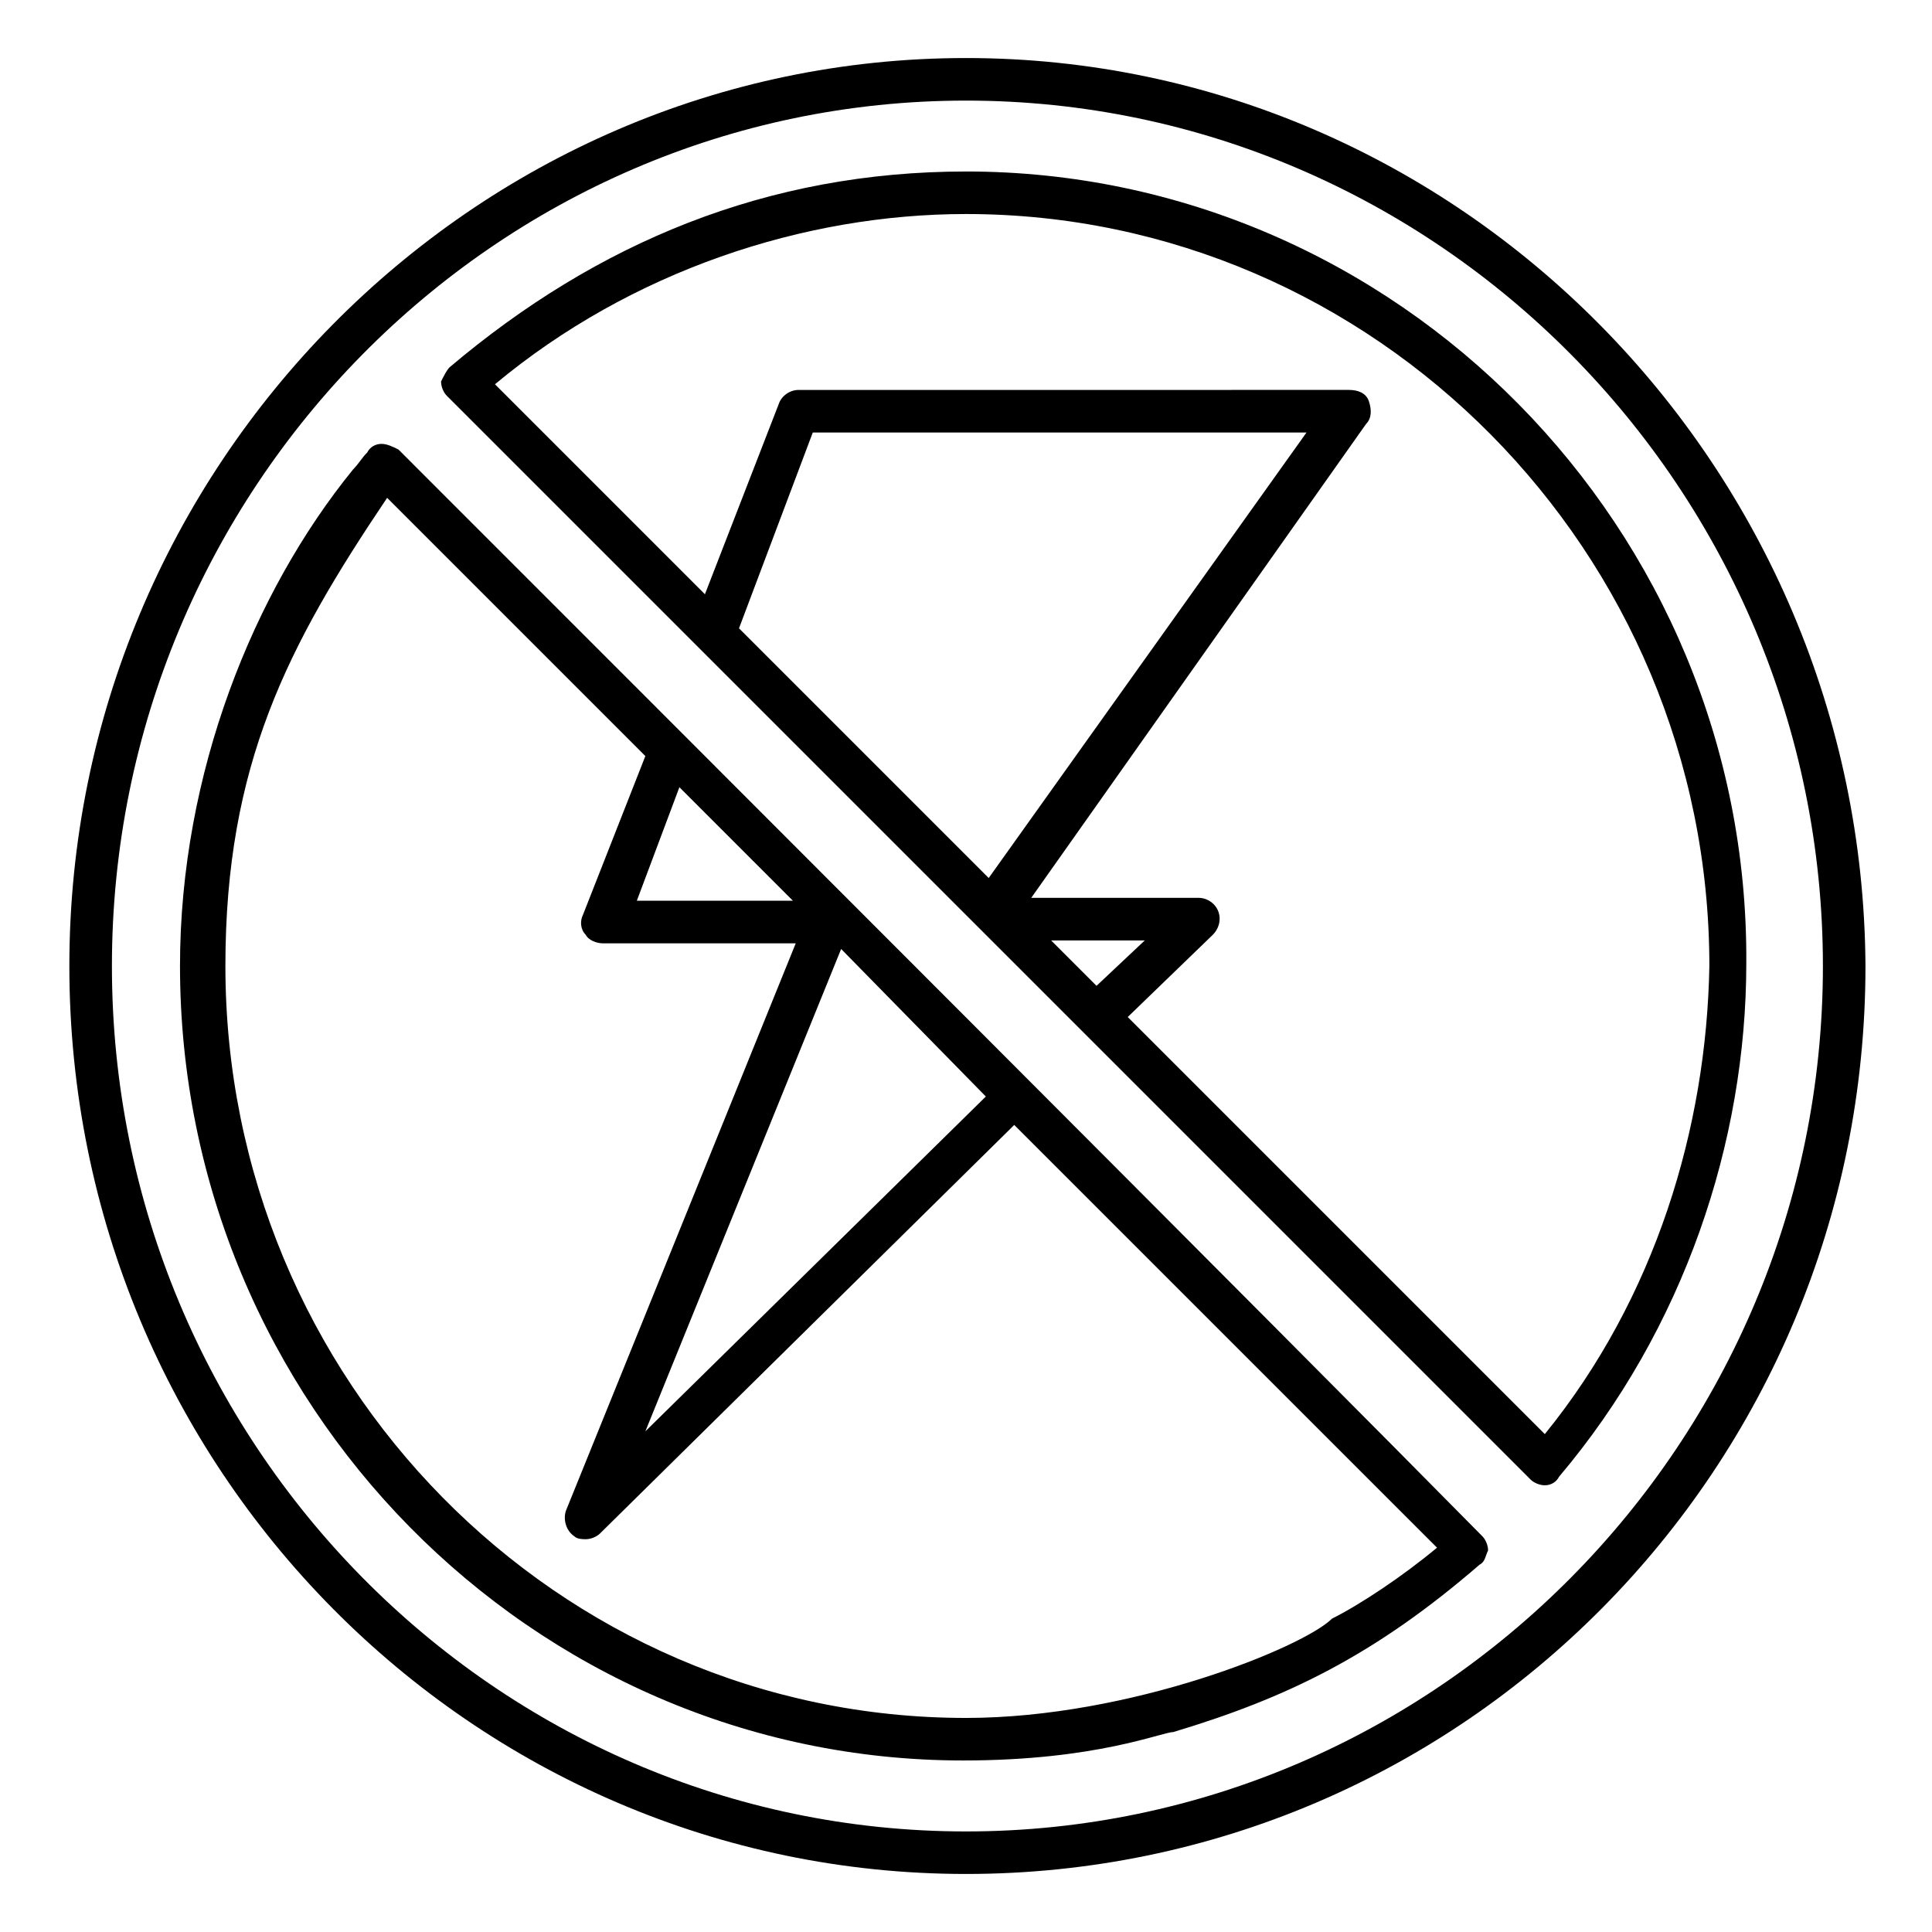 <?xml version="1.0" encoding="UTF-8"?>
<!-- Uploaded to: SVG Repo, www.svgrepo.com, Generator: SVG Repo Mixer Tools -->
<svg fill="#000000" width="800px" height="800px" version="1.1" viewBox="144 144 512 512" xmlns="http://www.w3.org/2000/svg">
 <g>
  <path d="m253.37 266.9-3.762-3.762c-1.504-0.754-3.008-1.504-4.512-1.504s-3.008 0.754-3.762 2.258c-1.504 1.504-2.258 3.008-3.762 4.512-26.32 32.336-45.871 80.461-45.871 131.59 0 115.8 93.242 210.55 207.54 210.55 35.344 0 52.637-7.519 55.645-7.519 30.078-9.023 53.391-20.305 81.211-44.367 1.504-0.754 1.504-2.258 2.258-3.762 0-1.504-0.754-3.008-1.504-3.762-51.125-51.879-214.3-215.05-283.48-284.23zm151.89 167.69-90.234 88.73 51.887-127.83zm-51.133-51.887h-41.359l11.281-30.078zm142.87 190.25c-7.519 7.519-53.391 26.32-97.004 26.32-108.28-0.004-196.26-89.484-196.26-199.27 0-53.391 16.543-84.973 42.863-124.07l68.43 68.43-16.547 42.109c-0.754 1.504-0.754 3.762 0.754 5.266 0.754 1.504 3.008 2.258 4.512 2.258h51.133l-60.91 150.39c-0.754 2.258 0 5.266 2.258 6.769 0.754 0.754 2.258 0.754 3.008 0.754 1.504 0 3.008-0.754 3.762-1.504l109.79-108.28 112.04 112.03c-9.023 7.519-20.305 15.039-27.824 18.801z"/>
  <path d="m400 189.45c-52.637 0-97.754 18.801-136.86 51.887-0.754 0.754-1.504 2.258-2.258 3.762 0 1.504 0.754 3.008 1.504 3.762 44.367 44.367 215.81 215.81 287.25 287.25 0.754 0.754 2.258 1.504 3.762 1.504 1.504 0 3.008-0.754 3.762-2.258 33.086-39.102 49.629-88.73 49.629-136.11 0.75-115.05-92.492-209.8-206.79-209.8zm-60.156 121.06 19.551-51.887h130.84l-84.219 118.06zm82.715 82.715h24.816l-12.785 12.031zm130.84 130.84-110.54-110.54 22.559-21.809c1.504-1.504 2.258-3.762 1.504-6.016-0.754-2.258-3.008-3.762-5.266-3.762h-44.367l88.73-125.58c1.504-1.504 1.504-3.762 0.754-6.016-0.754-2.258-3.008-3.008-5.266-3.008l-145.88 0.004c-2.258 0-4.512 1.504-5.266 3.762l-19.551 50.383-55.641-55.648c36.094-30.078 81.965-45.117 124.82-45.117 108.28 0 197.01 89.484 197.01 199.27-0.754 42.859-14.289 87.977-43.613 124.07z"/>
  <path d="m400 159.38c-130.84 0-237.62 108.28-237.62 240.62 0 133.1 106.78 240.62 237.62 240.62 131.59 0 238.37-107.53 238.37-240.62-0.754-132.34-107.53-240.62-238.37-240.62zm0 469.97c-124.82 0-226.34-103.02-226.34-229.34s101.52-229.35 226.34-229.35 227.09 103.02 227.09 229.35-102.27 229.34-227.09 229.34z"/>
 </g>
</svg>